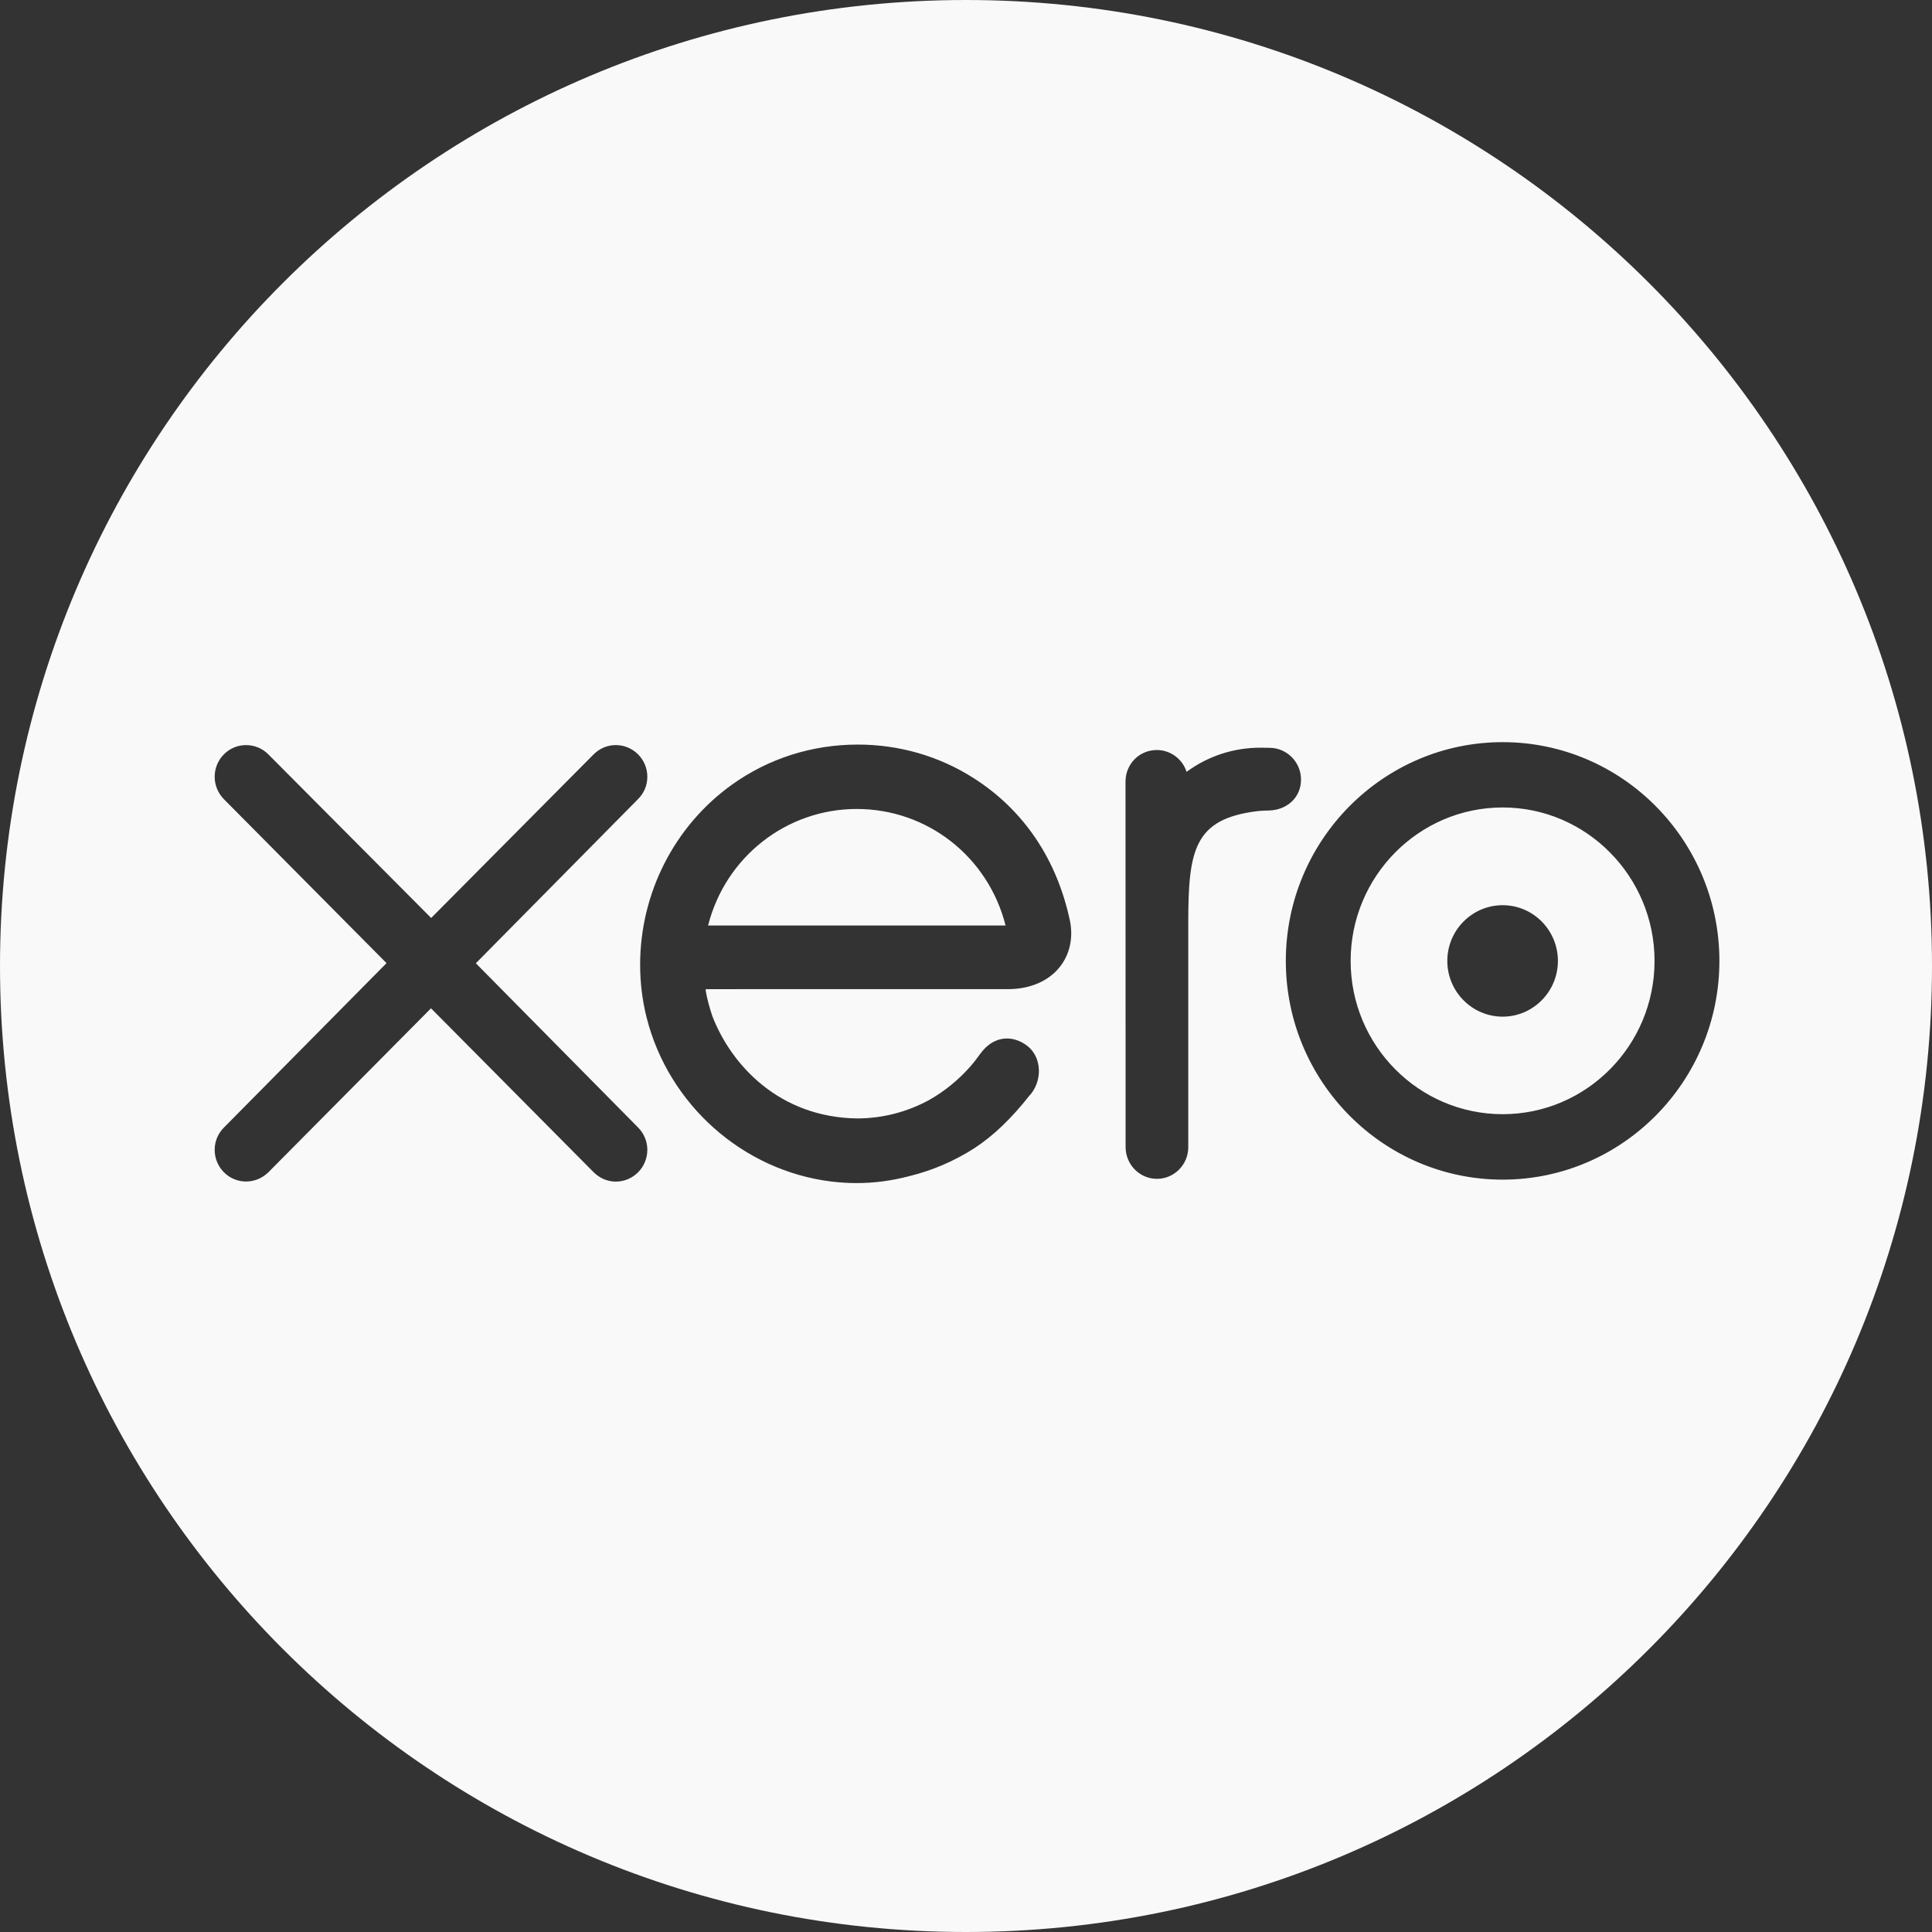 <?xml version="1.0" encoding="UTF-8"?> <svg xmlns="http://www.w3.org/2000/svg" width="87" height="87" viewBox="0 0 87 87" fill="none"><rect x="0" y="0" width="87" height="87" fill="#333333" stroke="none"/><path fill-rule="evenodd" clip-rule="evenodd" d="M38.581 36.429C35.419 36.429 32.667 38.586 31.886 41.676H45.282C44.498 38.58 41.759 36.429 38.581 36.429ZM38.581 36.429C35.419 36.429 32.667 38.586 31.886 41.676H45.282C44.498 38.58 41.759 36.429 38.581 36.429ZM38.581 36.429C35.419 36.429 32.667 38.586 31.886 41.676H45.282C44.498 38.58 41.759 36.429 38.581 36.429ZM67.667 36.361C63.891 36.361 60.821 39.46 60.821 43.271C60.821 47.081 63.891 50.173 67.667 50.173C71.442 50.173 74.506 47.077 74.506 43.271C74.506 39.465 71.438 36.361 67.667 36.361ZM67.667 45.781C66.292 45.781 65.174 44.655 65.174 43.271C65.174 41.887 66.292 40.762 67.667 40.762C69.041 40.762 70.154 41.888 70.154 43.271C70.154 44.654 69.038 45.781 67.667 45.781ZM67.667 36.361C63.891 36.361 60.821 39.46 60.821 43.271C60.821 47.081 63.891 50.173 67.667 50.173C71.442 50.173 74.506 47.077 74.506 43.271C74.506 39.465 71.438 36.361 67.667 36.361ZM67.667 45.781C66.292 45.781 65.174 44.655 65.174 43.271C65.174 41.887 66.292 40.762 67.667 40.762C69.041 40.762 70.154 41.888 70.154 43.271C70.154 44.654 69.038 45.781 67.667 45.781ZM38.581 36.429C35.419 36.429 32.667 38.586 31.886 41.676H45.282C44.498 38.58 41.759 36.429 38.581 36.429ZM43.499 0C19.473 0 0 19.476 0 43.5C0 67.524 19.473 87 43.499 87C67.526 87 87 67.521 87 43.5C87 19.479 67.519 0 43.499 0ZM27.729 53.209C27.349 53.209 26.985 53.05 26.706 52.76L19.409 45.405L12.08 52.794C11.806 53.06 11.451 53.205 11.079 53.205C10.301 53.205 9.667 52.565 9.667 51.779C9.667 51.389 9.822 51.025 10.104 50.754L17.406 43.371L10.093 35.999C9.818 35.724 9.667 35.361 9.667 34.979C9.667 34.191 10.301 33.552 11.079 33.552C11.457 33.552 11.811 33.699 12.078 33.964L19.416 41.338L26.724 33.978C26.993 33.704 27.351 33.552 27.729 33.552C28.513 33.552 29.15 34.191 29.15 34.979C29.15 35.361 29.002 35.715 28.735 35.981L21.428 43.377L28.735 50.773C29.003 51.046 29.15 51.402 29.15 51.779C29.15 52.568 28.513 53.209 27.729 53.209ZM47.715 43.554C47.219 44.17 46.423 44.521 45.472 44.541L31.779 44.543C31.782 44.578 31.783 44.615 31.784 44.648C31.846 44.985 31.941 45.347 32.073 45.745C32.92 47.95 35.085 50.326 38.622 50.365C39.748 50.357 40.826 50.081 41.823 49.544C42.52 49.154 43.154 48.639 43.705 48.014C43.867 47.827 44.006 47.64 44.14 47.457L44.173 47.415C44.582 46.876 45.034 46.764 45.343 46.764C45.652 46.764 45.983 46.88 46.254 47.093C46.541 47.312 46.724 47.647 46.772 48.035C46.825 48.47 46.697 48.92 46.419 49.269L46.364 49.326C45.53 50.384 44.737 51.142 43.875 51.706C42.964 52.289 41.977 52.712 40.942 52.964C40.144 53.173 39.37 53.275 38.573 53.275C38.198 53.275 37.813 53.251 37.429 53.205C33.451 52.712 30.112 49.748 29.119 45.827C28.924 45.053 28.826 44.252 28.826 43.443C28.826 40.223 30.368 37.195 32.951 35.341C34.603 34.155 36.567 33.529 38.63 33.529C40.499 33.529 42.305 34.053 43.853 35.046C46.107 36.482 47.606 38.713 48.188 41.498C48.332 42.268 48.163 42.997 47.715 43.554ZM56.607 36.528C53.79 36.88 53.509 38.252 53.509 41.533V51.66C53.509 52.445 52.876 53.084 52.098 53.084C51.32 53.084 50.693 52.447 50.687 51.662L50.683 35.193C50.687 34.397 51.309 33.774 52.095 33.774C52.707 33.774 53.249 34.18 53.433 34.757C54.401 34.045 55.55 33.669 56.765 33.669L57.164 33.675C57.948 33.675 58.586 34.316 58.586 35.104C58.586 35.892 57.984 36.468 57.154 36.498C57.09 36.498 56.84 36.501 56.607 36.528ZM67.667 53.12C62.282 53.12 57.902 48.702 57.902 43.271C57.902 37.84 62.282 33.42 67.667 33.42C73.052 33.42 77.426 37.839 77.426 43.271C77.426 48.703 73.049 53.12 67.667 53.12ZM67.667 36.361C63.891 36.361 60.821 39.46 60.821 43.271C60.821 47.081 63.891 50.173 67.667 50.173C71.442 50.173 74.506 47.077 74.506 43.271C74.506 39.465 71.438 36.361 67.667 36.361ZM67.667 45.781C66.292 45.781 65.174 44.655 65.174 43.271C65.174 41.887 66.292 40.762 67.667 40.762C69.041 40.762 70.154 41.888 70.154 43.271C70.154 44.654 69.038 45.781 67.667 45.781ZM38.581 36.429C35.419 36.429 32.667 38.586 31.886 41.676H45.282C44.498 38.58 41.759 36.429 38.581 36.429ZM38.581 36.429C35.419 36.429 32.667 38.586 31.886 41.676H45.282C44.498 38.58 41.759 36.429 38.581 36.429ZM38.581 36.429C35.419 36.429 32.667 38.586 31.886 41.676H45.282C44.498 38.58 41.759 36.429 38.581 36.429Z" fill="#F9F9F9"></path></svg> 